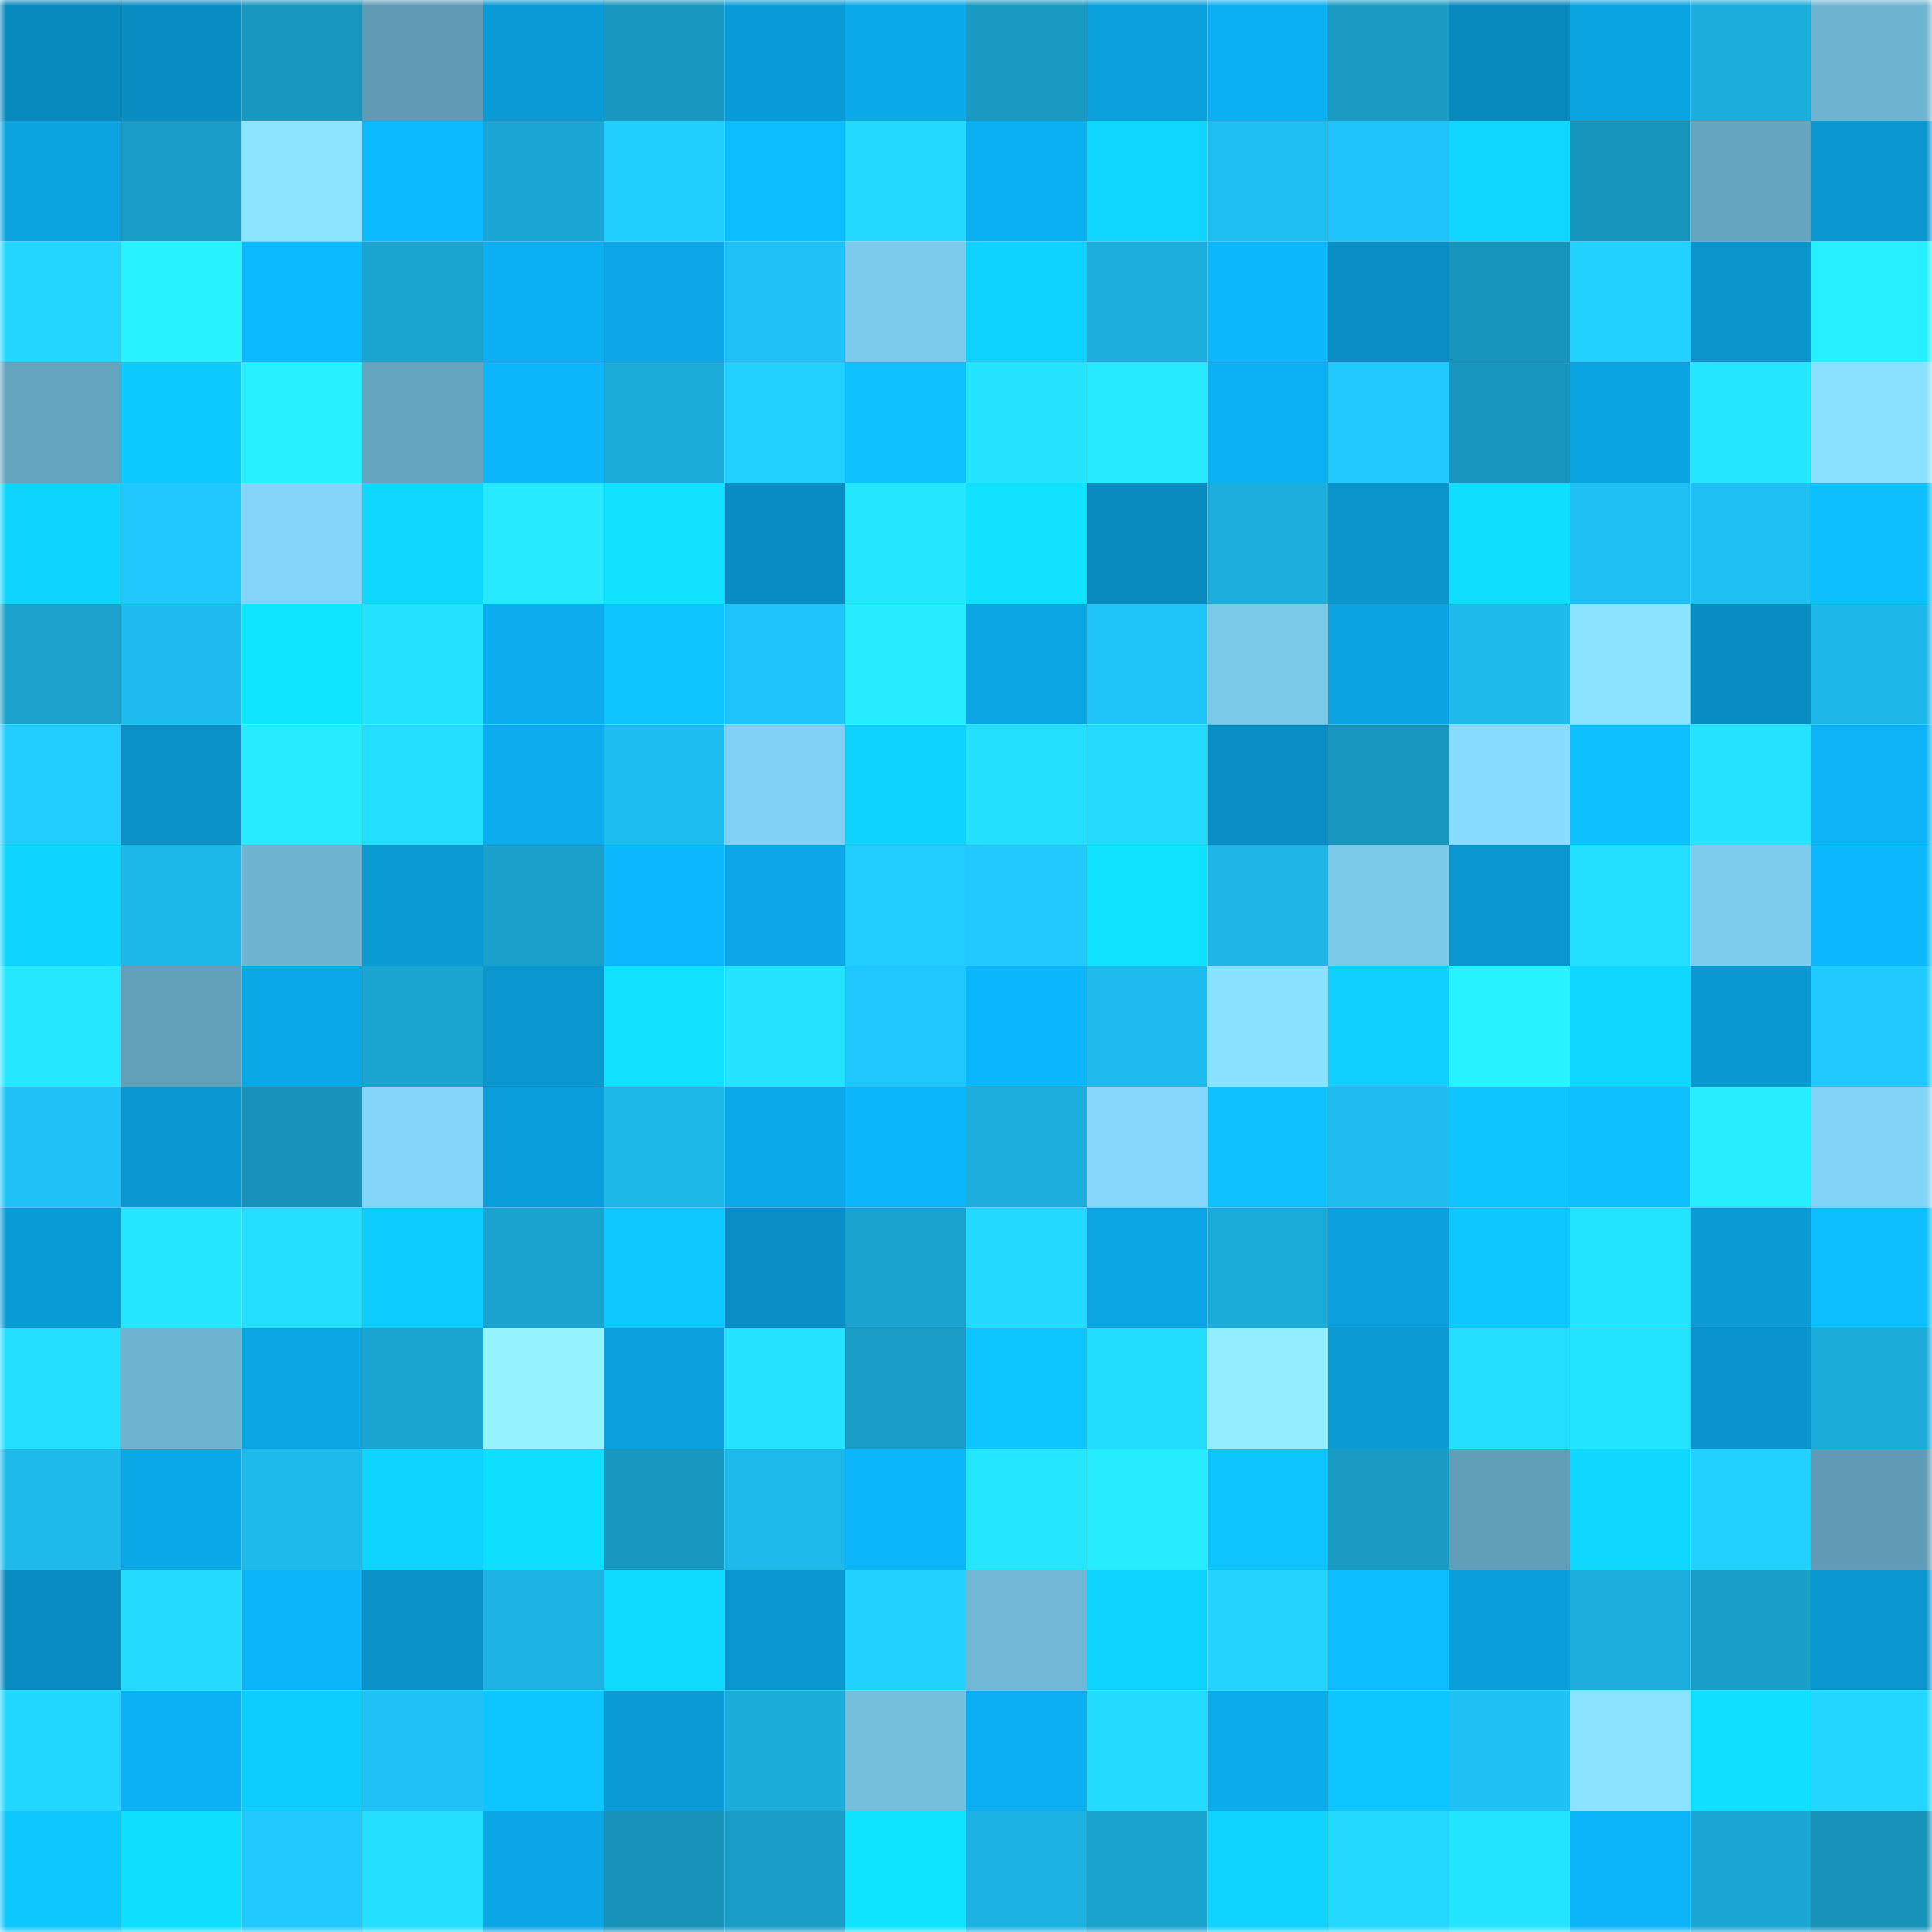 <svg viewBox="0 0 160 160" fill="none" role="img" xmlns="http://www.w3.org/2000/svg" width="240" height="240" name="ens%2Chedvald.eth"><mask id="113605453" mask-type="alpha" maskUnits="userSpaceOnUse" x="0" y="0" width="160" height="160"><rect width="160" height="160" fill="#FFFFFF"></rect></mask><g mask="url(#113605453)"><rect x="0" y="0" width="10" height="10" fill="#098abf"></rect><rect x="10" y="0" width="10" height="10" fill="#098ec4"></rect><rect x="20" y="0" width="10" height="10" fill="#1897c0"></rect><rect x="30" y="0" width="10" height="10" fill="#5f9bb4"></rect><rect x="40" y="0" width="10" height="10" fill="#0a9ad5"></rect><rect x="50" y="0" width="10" height="10" fill="#1898c1"></rect><rect x="60" y="0" width="10" height="10" fill="#0a9cd8"></rect><rect x="70" y="0" width="10" height="10" fill="#0baaeb"></rect><rect x="80" y="0" width="10" height="10" fill="#189ac2"></rect><rect x="90" y="0" width="10" height="10" fill="#0aa0dc"></rect><rect x="100" y="0" width="10" height="10" fill="#0bb0f3"></rect><rect x="110" y="0" width="10" height="10" fill="#199bc4"></rect><rect x="120" y="0" width="10" height="10" fill="#098abf"></rect><rect x="130" y="0" width="10" height="10" fill="#0ba4e2"></rect><rect x="140" y="0" width="10" height="10" fill="#1baddb"></rect><rect x="150" y="0" width="10" height="10" fill="#6fb5d2"></rect><rect x="0" y="10" width="10" height="10" fill="#0ba3e0"></rect><rect x="10" y="10" width="10" height="10" fill="#199dc7"></rect><rect x="20" y="10" width="10" height="10" fill="#8ce4ff"></rect><rect x="30" y="10" width="10" height="10" fill="#0cbaff"></rect><rect x="40" y="10" width="10" height="10" fill="#1ba7d3"></rect><rect x="50" y="10" width="10" height="10" fill="#21cfff"></rect><rect x="60" y="10" width="10" height="10" fill="#0cbdff"></rect><rect x="70" y="10" width="10" height="10" fill="#23d9ff"></rect><rect x="80" y="10" width="10" height="10" fill="#0bb0f3"></rect><rect x="90" y="10" width="10" height="10" fill="#0ed6ff"></rect><rect x="100" y="10" width="10" height="10" fill="#1ebef0"></rect><rect x="110" y="10" width="10" height="10" fill="#1fc5fa"></rect><rect x="120" y="10" width="10" height="10" fill="#0ed6ff"></rect><rect x="130" y="10" width="10" height="10" fill="#1895bd"></rect><rect x="140" y="10" width="10" height="10" fill="#65a5c0"></rect><rect x="150" y="10" width="10" height="10" fill="#0a96cf"></rect><rect x="0" y="20" width="10" height="10" fill="#22d6ff"></rect><rect x="10" y="20" width="10" height="10" fill="#27f3ff"></rect><rect x="20" y="20" width="10" height="10" fill="#0cbbff"></rect><rect x="30" y="20" width="10" height="10" fill="#1aa4d0"></rect><rect x="40" y="20" width="10" height="10" fill="#0bb0f2"></rect><rect x="50" y="20" width="10" height="10" fill="#0ba7e6"></rect><rect x="60" y="20" width="10" height="10" fill="#1fc2f6"></rect><rect x="70" y="20" width="10" height="10" fill="#7dcbec"></rect><rect x="80" y="20" width="10" height="10" fill="#0ed2ff"></rect><rect x="90" y="20" width="10" height="10" fill="#1cafde"></rect><rect x="100" y="20" width="10" height="10" fill="#0cb7fc"></rect><rect x="110" y="20" width="10" height="10" fill="#098fc5"></rect><rect x="120" y="20" width="10" height="10" fill="#1794bb"></rect><rect x="130" y="20" width="10" height="10" fill="#21d2ff"></rect><rect x="140" y="20" width="10" height="10" fill="#0a95cd"></rect><rect x="150" y="20" width="10" height="10" fill="#26efff"></rect><rect x="0" y="30" width="10" height="10" fill="#64a4be"></rect><rect x="10" y="30" width="10" height="10" fill="#0dcbff"></rect><rect x="20" y="30" width="10" height="10" fill="#26f0ff"></rect><rect x="30" y="30" width="10" height="10" fill="#65a4be"></rect><rect x="40" y="30" width="10" height="10" fill="#0cb6fb"></rect><rect x="50" y="30" width="10" height="10" fill="#1babd8"></rect><rect x="60" y="30" width="10" height="10" fill="#21d2ff"></rect><rect x="70" y="30" width="10" height="10" fill="#0dc2ff"></rect><rect x="80" y="30" width="10" height="10" fill="#24e4ff"></rect><rect x="90" y="30" width="10" height="10" fill="#25e9ff"></rect><rect x="100" y="30" width="10" height="10" fill="#0cb1f5"></rect><rect x="110" y="30" width="10" height="10" fill="#20c9fe"></rect><rect x="120" y="30" width="10" height="10" fill="#1896bf"></rect><rect x="130" y="30" width="10" height="10" fill="#0ba4e2"></rect><rect x="140" y="30" width="10" height="10" fill="#25e6ff"></rect><rect x="150" y="30" width="10" height="10" fill="#8ae1ff"></rect><rect x="0" y="40" width="10" height="10" fill="#0ed5ff"></rect><rect x="10" y="40" width="10" height="10" fill="#20c8fd"></rect><rect x="20" y="40" width="10" height="10" fill="#83d5f8"></rect><rect x="30" y="40" width="10" height="10" fill="#0ed7ff"></rect><rect x="40" y="40" width="10" height="10" fill="#25eaff"></rect><rect x="50" y="40" width="10" height="10" fill="#0fe1ff"></rect><rect x="60" y="40" width="10" height="10" fill="#098dc3"></rect><rect x="70" y="40" width="10" height="10" fill="#25e6ff"></rect><rect x="80" y="40" width="10" height="10" fill="#0fe1ff"></rect><rect x="90" y="40" width="10" height="10" fill="#098bc0"></rect><rect x="100" y="40" width="10" height="10" fill="#1cafde"></rect><rect x="110" y="40" width="10" height="10" fill="#0a95cd"></rect><rect x="120" y="40" width="10" height="10" fill="#0fdeff"></rect><rect x="130" y="40" width="10" height="10" fill="#1fc0f3"></rect><rect x="140" y="40" width="10" height="10" fill="#1fc0f3"></rect><rect x="150" y="40" width="10" height="10" fill="#0cbfff"></rect><rect x="0" y="50" width="10" height="10" fill="#1aa1cc"></rect><rect x="10" y="50" width="10" height="10" fill="#1ebcee"></rect><rect x="20" y="50" width="10" height="10" fill="#0fe5ff"></rect><rect x="30" y="50" width="10" height="10" fill="#24e1ff"></rect><rect x="40" y="50" width="10" height="10" fill="#0badef"></rect><rect x="50" y="50" width="10" height="10" fill="#0dc4ff"></rect><rect x="60" y="50" width="10" height="10" fill="#1fc5fa"></rect><rect x="70" y="50" width="10" height="10" fill="#25ecff"></rect><rect x="80" y="50" width="10" height="10" fill="#0ba5e4"></rect><rect x="90" y="50" width="10" height="10" fill="#1fc5f9"></rect><rect x="100" y="50" width="10" height="10" fill="#7bc9e9"></rect><rect x="110" y="50" width="10" height="10" fill="#0ba3e1"></rect><rect x="120" y="50" width="10" height="10" fill="#1ebaeb"></rect><rect x="130" y="50" width="10" height="10" fill="#8be3ff"></rect><rect x="140" y="50" width="10" height="10" fill="#098ec4"></rect><rect x="150" y="50" width="10" height="10" fill="#1db8e9"></rect><rect x="0" y="60" width="10" height="10" fill="#21ceff"></rect><rect x="10" y="60" width="10" height="10" fill="#0991c8"></rect><rect x="20" y="60" width="10" height="10" fill="#25ecff"></rect><rect x="30" y="60" width="10" height="10" fill="#23deff"></rect><rect x="40" y="60" width="10" height="10" fill="#0badef"></rect><rect x="50" y="60" width="10" height="10" fill="#1ebdef"></rect><rect x="60" y="60" width="10" height="10" fill="#80d1f3"></rect><rect x="70" y="60" width="10" height="10" fill="#0ed3ff"></rect><rect x="80" y="60" width="10" height="10" fill="#24e0ff"></rect><rect x="90" y="60" width="10" height="10" fill="#23daff"></rect><rect x="100" y="60" width="10" height="10" fill="#098fc5"></rect><rect x="110" y="60" width="10" height="10" fill="#1898c0"></rect><rect x="120" y="60" width="10" height="10" fill="#86dbfe"></rect><rect x="130" y="60" width="10" height="10" fill="#0dc1ff"></rect><rect x="140" y="60" width="10" height="10" fill="#24e4ff"></rect><rect x="150" y="60" width="10" height="10" fill="#0cb3f7"></rect><rect x="0" y="70" width="10" height="10" fill="#0ed5ff"></rect><rect x="10" y="70" width="10" height="10" fill="#1db8ea"></rect><rect x="20" y="70" width="10" height="10" fill="#6fb5d2"></rect><rect x="30" y="70" width="10" height="10" fill="#0a9bd5"></rect><rect x="40" y="70" width="10" height="10" fill="#19a0cb"></rect><rect x="50" y="70" width="10" height="10" fill="#0cb8fe"></rect><rect x="60" y="70" width="10" height="10" fill="#0ba7e6"></rect><rect x="70" y="70" width="10" height="10" fill="#21cdff"></rect><rect x="80" y="70" width="10" height="10" fill="#20c9ff"></rect><rect x="90" y="70" width="10" height="10" fill="#0fe2ff"></rect><rect x="100" y="70" width="10" height="10" fill="#1db6e7"></rect><rect x="110" y="70" width="10" height="10" fill="#7ccaea"></rect><rect x="120" y="70" width="10" height="10" fill="#0a96cf"></rect><rect x="130" y="70" width="10" height="10" fill="#23dfff"></rect><rect x="140" y="70" width="10" height="10" fill="#7ecdee"></rect><rect x="150" y="70" width="10" height="10" fill="#0cb9ff"></rect><rect x="0" y="80" width="10" height="10" fill="#25e7ff"></rect><rect x="10" y="80" width="10" height="10" fill="#62a0ba"></rect><rect x="20" y="80" width="10" height="10" fill="#0ba8e7"></rect><rect x="30" y="80" width="10" height="10" fill="#1aa4d0"></rect><rect x="40" y="80" width="10" height="10" fill="#0a97d0"></rect><rect x="50" y="80" width="10" height="10" fill="#0fe1ff"></rect><rect x="60" y="80" width="10" height="10" fill="#24e4ff"></rect><rect x="70" y="80" width="10" height="10" fill="#20c7fc"></rect><rect x="80" y="80" width="10" height="10" fill="#0cb6fc"></rect><rect x="90" y="80" width="10" height="10" fill="#1ebcee"></rect><rect x="100" y="80" width="10" height="10" fill="#8ae1ff"></rect><rect x="110" y="80" width="10" height="10" fill="#0ed1ff"></rect><rect x="120" y="80" width="10" height="10" fill="#27f2ff"></rect><rect x="130" y="80" width="10" height="10" fill="#0ed8ff"></rect><rect x="140" y="80" width="10" height="10" fill="#0a98d2"></rect><rect x="150" y="80" width="10" height="10" fill="#20caff"></rect><rect x="0" y="90" width="10" height="10" fill="#1fc3f7"></rect><rect x="10" y="90" width="10" height="10" fill="#0a97d0"></rect><rect x="20" y="90" width="10" height="10" fill="#1793bb"></rect><rect x="30" y="90" width="10" height="10" fill="#83d6f8"></rect><rect x="40" y="90" width="10" height="10" fill="#0a9eda"></rect><rect x="50" y="90" width="10" height="10" fill="#1db7e8"></rect><rect x="60" y="90" width="10" height="10" fill="#0ba9e9"></rect><rect x="70" y="90" width="10" height="10" fill="#0cb6fb"></rect><rect x="80" y="90" width="10" height="10" fill="#1cafdd"></rect><rect x="90" y="90" width="10" height="10" fill="#85d8fb"></rect><rect x="100" y="90" width="10" height="10" fill="#0dc2ff"></rect><rect x="110" y="90" width="10" height="10" fill="#1ebcef"></rect><rect x="120" y="90" width="10" height="10" fill="#0dc4ff"></rect><rect x="130" y="90" width="10" height="10" fill="#0dc1ff"></rect><rect x="140" y="90" width="10" height="10" fill="#26eeff"></rect><rect x="150" y="90" width="10" height="10" fill="#82d4f7"></rect><rect x="0" y="100" width="10" height="10" fill="#0a9cd7"></rect><rect x="10" y="100" width="10" height="10" fill="#25e6ff"></rect><rect x="20" y="100" width="10" height="10" fill="#23deff"></rect><rect x="30" y="100" width="10" height="10" fill="#0dccff"></rect><rect x="40" y="100" width="10" height="10" fill="#1aa3cf"></rect><rect x="50" y="100" width="10" height="10" fill="#0dc9ff"></rect><rect x="60" y="100" width="10" height="10" fill="#098fc5"></rect><rect x="70" y="100" width="10" height="10" fill="#1aa2ce"></rect><rect x="80" y="100" width="10" height="10" fill="#22d9ff"></rect><rect x="90" y="100" width="10" height="10" fill="#0ba5e4"></rect><rect x="100" y="100" width="10" height="10" fill="#1babd8"></rect><rect x="110" y="100" width="10" height="10" fill="#0aa0dd"></rect><rect x="120" y="100" width="10" height="10" fill="#0dc7ff"></rect><rect x="130" y="100" width="10" height="10" fill="#24e5ff"></rect><rect x="140" y="100" width="10" height="10" fill="#0a9ad4"></rect><rect x="150" y="100" width="10" height="10" fill="#0cbfff"></rect><rect x="0" y="110" width="10" height="10" fill="#23deff"></rect><rect x="10" y="110" width="10" height="10" fill="#6eb3d0"></rect><rect x="20" y="110" width="10" height="10" fill="#0ba5e4"></rect><rect x="30" y="110" width="10" height="10" fill="#1aa4d0"></rect><rect x="40" y="110" width="10" height="10" fill="#95f3ff"></rect><rect x="50" y="110" width="10" height="10" fill="#0ba1de"></rect><rect x="60" y="110" width="10" height="10" fill="#24e4ff"></rect><rect x="70" y="110" width="10" height="10" fill="#199cc6"></rect><rect x="80" y="110" width="10" height="10" fill="#0dc6ff"></rect><rect x="90" y="110" width="10" height="10" fill="#23ddff"></rect><rect x="100" y="110" width="10" height="10" fill="#92eeff"></rect><rect x="110" y="110" width="10" height="10" fill="#0a9bd5"></rect><rect x="120" y="110" width="10" height="10" fill="#23deff"></rect><rect x="130" y="110" width="10" height="10" fill="#24e5ff"></rect><rect x="140" y="110" width="10" height="10" fill="#0a94cd"></rect><rect x="150" y="110" width="10" height="10" fill="#1babd9"></rect><rect x="0" y="120" width="10" height="10" fill="#1ebaec"></rect><rect x="10" y="120" width="10" height="10" fill="#0ba8e8"></rect><rect x="20" y="120" width="10" height="10" fill="#1ebaec"></rect><rect x="30" y="120" width="10" height="10" fill="#0ed4ff"></rect><rect x="40" y="120" width="10" height="10" fill="#0fdfff"></rect><rect x="50" y="120" width="10" height="10" fill="#1898c1"></rect><rect x="60" y="120" width="10" height="10" fill="#1db9eb"></rect><rect x="70" y="120" width="10" height="10" fill="#0cb6fb"></rect><rect x="80" y="120" width="10" height="10" fill="#25e6ff"></rect><rect x="90" y="120" width="10" height="10" fill="#26ecff"></rect><rect x="100" y="120" width="10" height="10" fill="#0dc4ff"></rect><rect x="110" y="120" width="10" height="10" fill="#199bc4"></rect><rect x="120" y="120" width="10" height="10" fill="#619eb8"></rect><rect x="130" y="120" width="10" height="10" fill="#0ed8ff"></rect><rect x="140" y="120" width="10" height="10" fill="#21d2ff"></rect><rect x="150" y="120" width="10" height="10" fill="#609cb5"></rect><rect x="0" y="130" width="10" height="10" fill="#098cc1"></rect><rect x="10" y="130" width="10" height="10" fill="#23daff"></rect><rect x="20" y="130" width="10" height="10" fill="#0cb5fa"></rect><rect x="30" y="130" width="10" height="10" fill="#0a92c9"></rect><rect x="40" y="130" width="10" height="10" fill="#1db4e4"></rect><rect x="50" y="130" width="10" height="10" fill="#0edbff"></rect><rect x="60" y="130" width="10" height="10" fill="#0a96cf"></rect><rect x="70" y="130" width="10" height="10" fill="#22d3ff"></rect><rect x="80" y="130" width="10" height="10" fill="#71b8d6"></rect><rect x="90" y="130" width="10" height="10" fill="#0ed4ff"></rect><rect x="100" y="130" width="10" height="10" fill="#22d4ff"></rect><rect x="110" y="130" width="10" height="10" fill="#0cbdff"></rect><rect x="120" y="130" width="10" height="10" fill="#0a9fdb"></rect><rect x="130" y="130" width="10" height="10" fill="#1caedc"></rect><rect x="140" y="130" width="10" height="10" fill="#199ec8"></rect><rect x="150" y="130" width="10" height="10" fill="#0a96cf"></rect><rect x="0" y="140" width="10" height="10" fill="#22d7ff"></rect><rect x="10" y="140" width="10" height="10" fill="#0cb1f4"></rect><rect x="20" y="140" width="10" height="10" fill="#0dcdff"></rect><rect x="30" y="140" width="10" height="10" fill="#1fc2f6"></rect><rect x="40" y="140" width="10" height="10" fill="#0dc5ff"></rect><rect x="50" y="140" width="10" height="10" fill="#0a9bd6"></rect><rect x="60" y="140" width="10" height="10" fill="#1bacda"></rect><rect x="70" y="140" width="10" height="10" fill="#75bfdd"></rect><rect x="80" y="140" width="10" height="10" fill="#0baef0"></rect><rect x="90" y="140" width="10" height="10" fill="#23daff"></rect><rect x="100" y="140" width="10" height="10" fill="#0babec"></rect><rect x="110" y="140" width="10" height="10" fill="#0dc6ff"></rect><rect x="120" y="140" width="10" height="10" fill="#1fc1f4"></rect><rect x="130" y="140" width="10" height="10" fill="#8be3ff"></rect><rect x="140" y="140" width="10" height="10" fill="#0fe0ff"></rect><rect x="150" y="140" width="10" height="10" fill="#22d6ff"></rect><rect x="0" y="150" width="10" height="10" fill="#0dc7ff"></rect><rect x="10" y="150" width="10" height="10" fill="#0fdfff"></rect><rect x="20" y="150" width="10" height="10" fill="#20caff"></rect><rect x="30" y="150" width="10" height="10" fill="#23deff"></rect><rect x="40" y="150" width="10" height="10" fill="#0ba6e5"></rect><rect x="50" y="150" width="10" height="10" fill="#1792b9"></rect><rect x="60" y="150" width="10" height="10" fill="#199cc6"></rect><rect x="70" y="150" width="10" height="10" fill="#0fe4ff"></rect><rect x="80" y="150" width="10" height="10" fill="#1cb3e2"></rect><rect x="90" y="150" width="10" height="10" fill="#1aa3cf"></rect><rect x="100" y="150" width="10" height="10" fill="#0ed4ff"></rect><rect x="110" y="150" width="10" height="10" fill="#22d8ff"></rect><rect x="120" y="150" width="10" height="10" fill="#24e5ff"></rect><rect x="130" y="150" width="10" height="10" fill="#0cb5fa"></rect><rect x="140" y="150" width="10" height="10" fill="#1aa6d2"></rect><rect x="150" y="150" width="10" height="10" fill="#1793ba"></rect></g></svg>